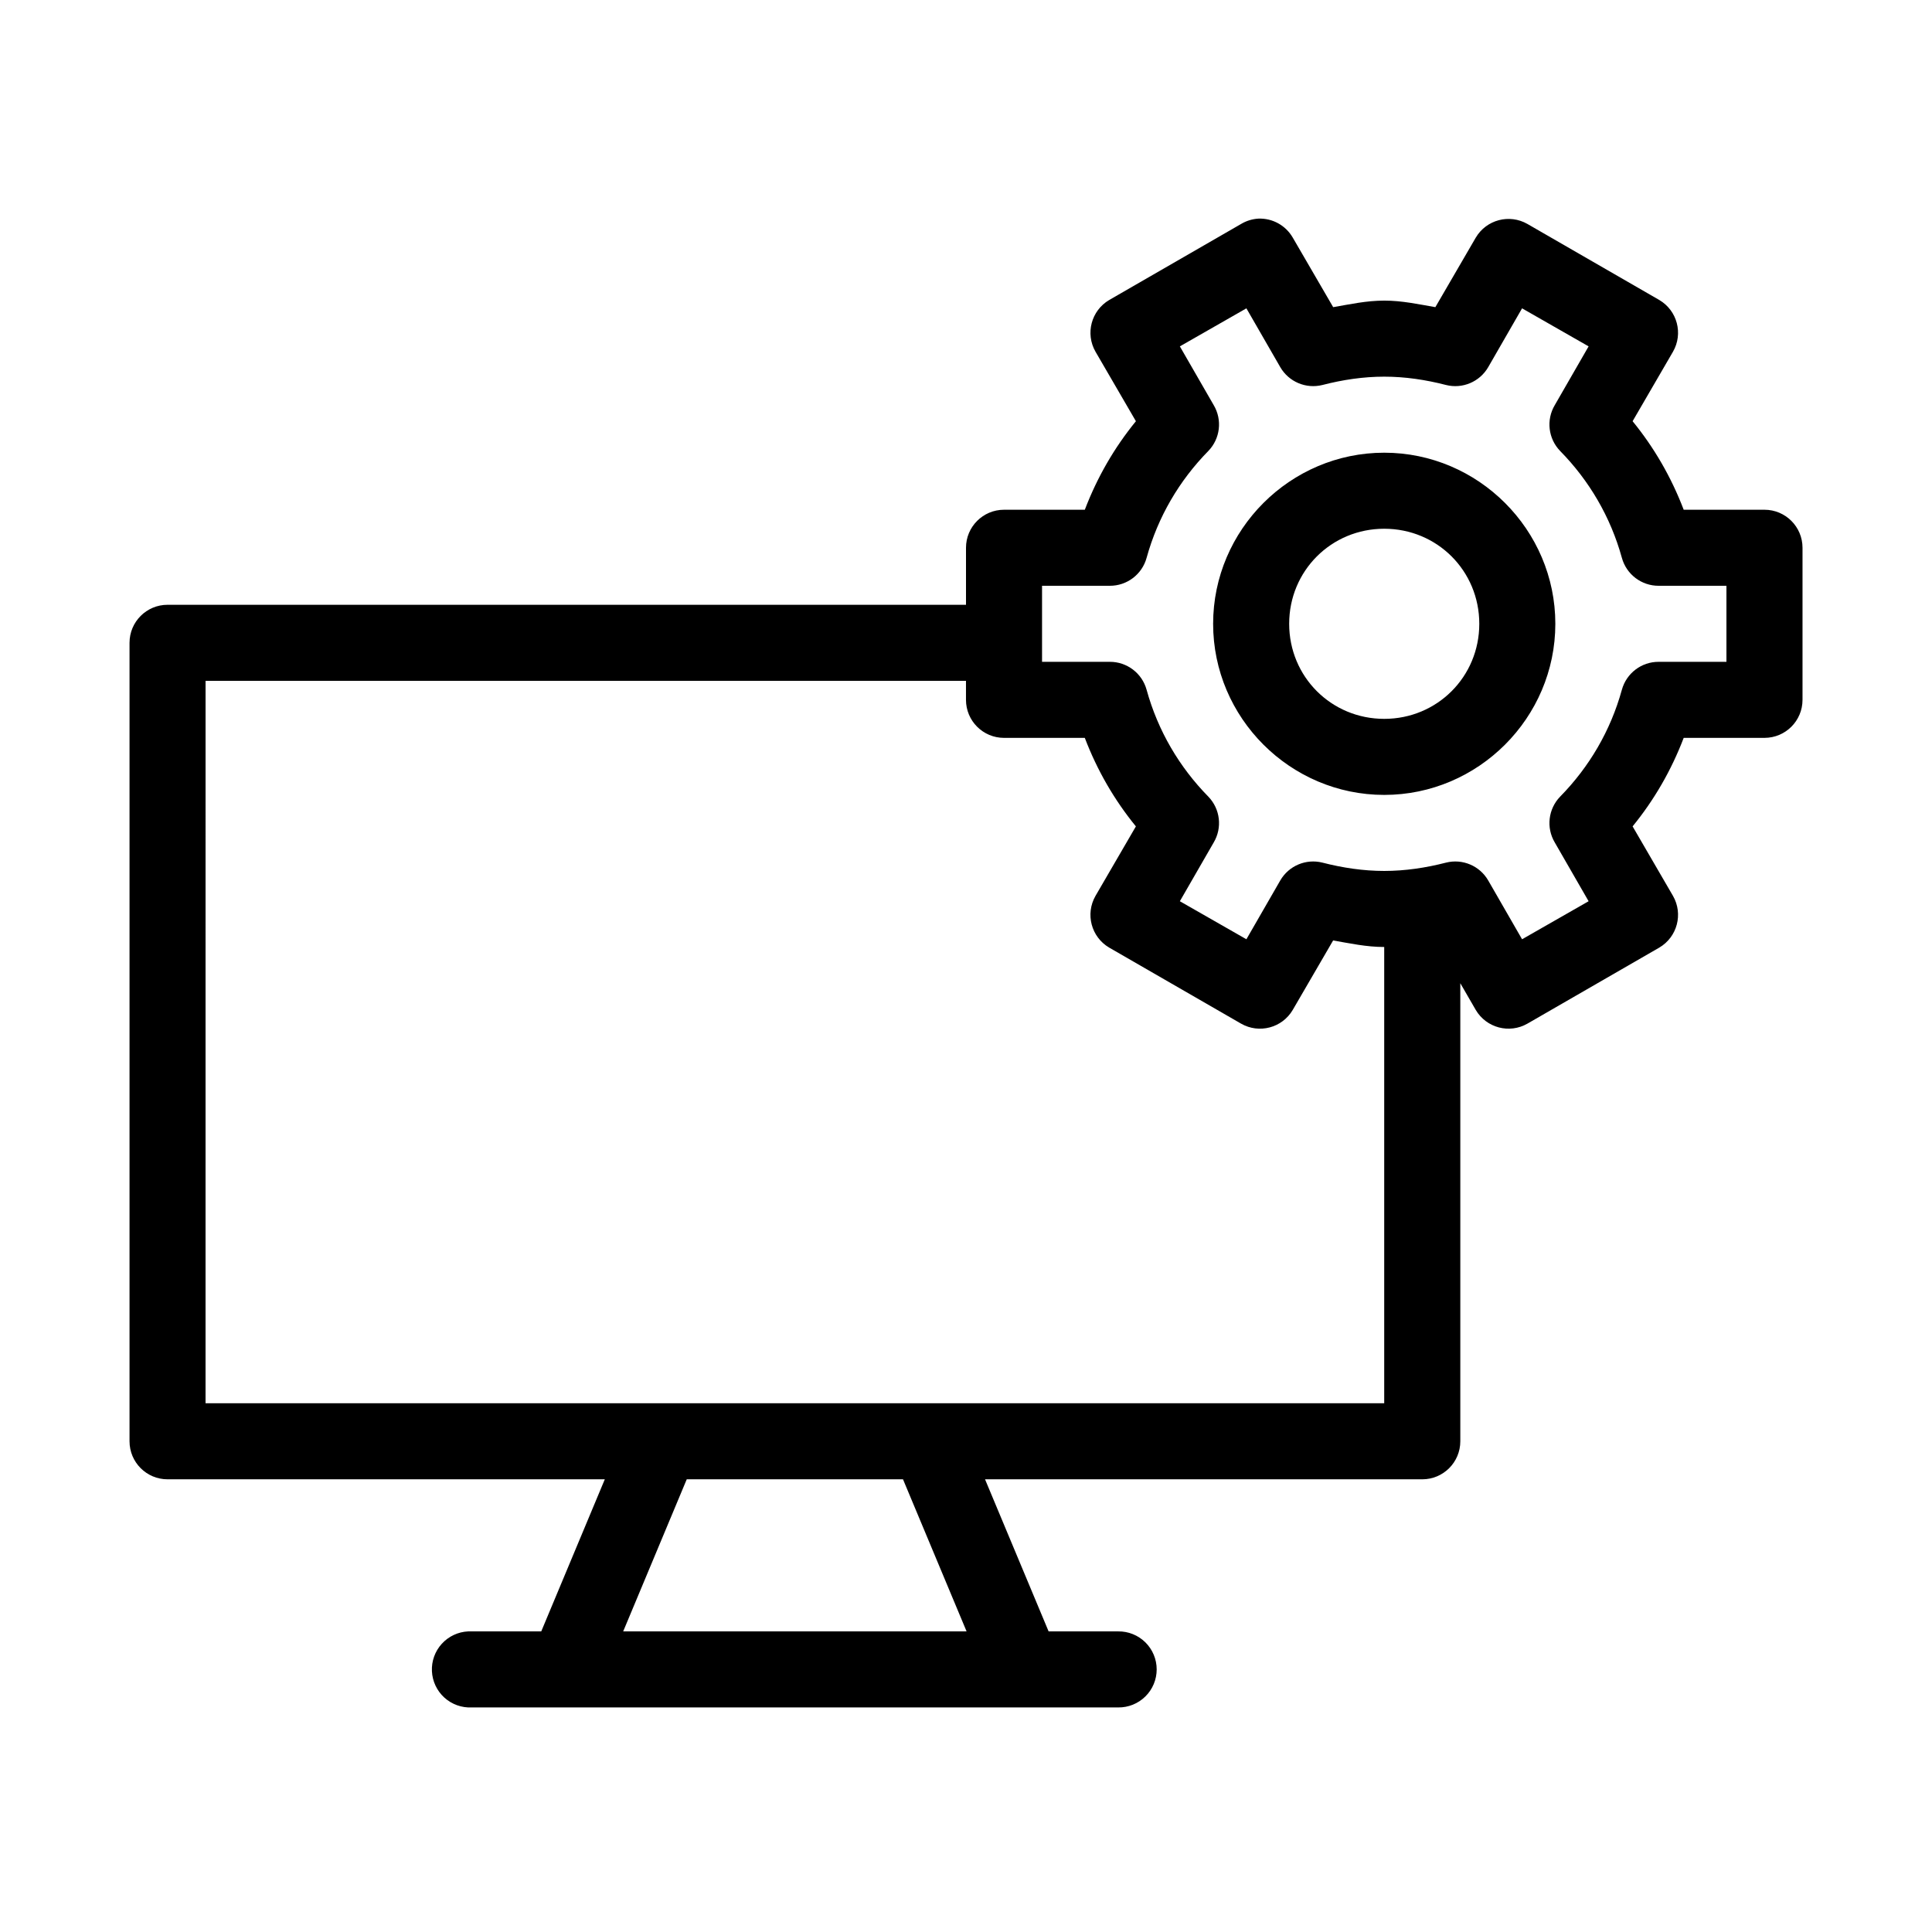 <?xml version="1.0" encoding="UTF-8"?>
<!-- Uploaded to: ICON Repo, www.svgrepo.com, Generator: ICON Repo Mixer Tools -->
<svg fill="#000000" width="800px" height="800px" version="1.1" viewBox="144 144 512 512" xmlns="http://www.w3.org/2000/svg">
 <path d="m477.46 201.94c-1.617 0.102-3.18 0.586-4.566 1.418l-34.953 20.152c-4.754 2.805-6.367 8.91-3.621 13.695l10.707 18.422c-5.723 7.008-10.258 14.855-13.539 23.461h-21.414c-5.562 0-10.074 4.512-10.074 10.074v15.113h-211.6c-5.566 0-10.074 4.512-10.074 10.078v211.6c0 5.566 4.508 10.078 10.074 10.078h115.88l-16.844 40.305h-18.422c-0.316-0.016-0.629-0.016-0.945 0-2.672 0.125-5.184 1.305-6.988 3.285-1.801 1.977-2.742 4.59-2.617 7.262 0.125 2.676 1.309 5.188 3.285 6.988 1.98 1.801 4.594 2.742 7.266 2.617h171.3c2.695 0.039 5.297-1.008 7.215-2.902 1.922-1.891 3.004-4.477 3.004-7.176 0-2.695-1.082-5.281-3.004-7.176-1.918-1.891-4.519-2.938-7.215-2.898h-18.422l-16.848-40.305h115.88c5.562 0 10.074-4.512 10.074-10.078v-121.39l4.094 7.086c2.805 4.754 8.91 6.371 13.699 3.621l34.949-20.152c4.754-2.805 6.371-8.91 3.621-13.695l-10.703-18.422c5.723-7.008 10.254-14.852 13.539-23.457h21.41c5.566-0.004 10.078-4.512 10.078-10.078v-40.305c0-5.562-4.512-10.074-10.078-10.074h-21.41c-3.285-8.605-7.816-16.453-13.539-23.461l10.703-18.422c2.75-4.785 1.133-10.891-3.621-13.695l-34.949-20.152c-4.789-2.746-10.895-1.133-13.699 3.621l-10.707 18.422c-4.445-0.762-8.789-1.734-13.539-1.734s-9.094 0.973-13.539 1.734l-10.707-18.422c-1.871-3.246-5.387-5.188-9.129-5.039zm-3.152 23.773 8.977 15.586c2.254 3.894 6.816 5.82 11.176 4.727 5.367-1.383 10.848-2.207 16.375-2.207 5.527 0 11.008 0.824 16.375 2.207 4.363 1.094 8.922-0.832 11.18-4.727l8.973-15.586 17.633 10.078-8.973 15.586c-2.309 3.898-1.73 8.859 1.414 12.121 7.699 7.836 13.375 17.457 16.375 28.34 1.211 4.391 5.211 7.422 9.762 7.402h17.949v20.152h-17.949c-4.551-0.023-8.551 3.012-9.762 7.398-3 10.883-8.676 20.504-16.375 28.34-3.144 3.262-3.723 8.223-1.414 12.121l8.973 15.586-17.633 10.078-8.973-15.586c-2.258-3.894-6.816-5.82-11.18-4.723-5.367 1.379-10.848 2.203-16.375 2.203-5.527 0-11.008-0.824-16.375-2.203-4.359-1.098-8.922 0.828-11.176 4.723l-8.977 15.586-17.633-10.078 8.977-15.586c2.305-3.898 1.727-8.859-1.418-12.121-7.699-7.836-13.371-17.457-16.375-28.34-1.207-4.387-5.207-7.422-9.762-7.398h-17.945v-20.152h17.945c4.555 0.02 8.555-3.012 9.762-7.402 3.004-10.883 8.676-20.504 16.375-28.34 3.144-3.262 3.723-8.223 1.418-12.121l-8.977-15.586zm36.527 38.258c-24.922 0-45.344 20.422-45.344 45.344s20.422 45.344 45.344 45.344c24.922 0 45.344-20.422 45.344-45.344s-20.422-45.344-45.344-45.344zm0 20.152c14.031 0 25.191 11.16 25.191 25.191s-11.16 25.191-25.191 25.191-25.191-11.16-25.191-25.191 11.16-25.191 25.191-25.191zm-312.36 40.305h201.52v5.039c0 5.566 4.512 10.074 10.074 10.078h21.414c3.281 8.605 7.816 16.449 13.539 23.457l-10.707 18.422c-2.746 4.785-1.133 10.891 3.621 13.695l34.953 20.152c4.785 2.75 10.895 1.133 13.695-3.621l10.707-18.418c4.445 0.762 8.789 1.73 13.539 1.73v120.91h-312.36zm127.52 211.6h57.309l16.848 40.305h-91z"/>
</svg>